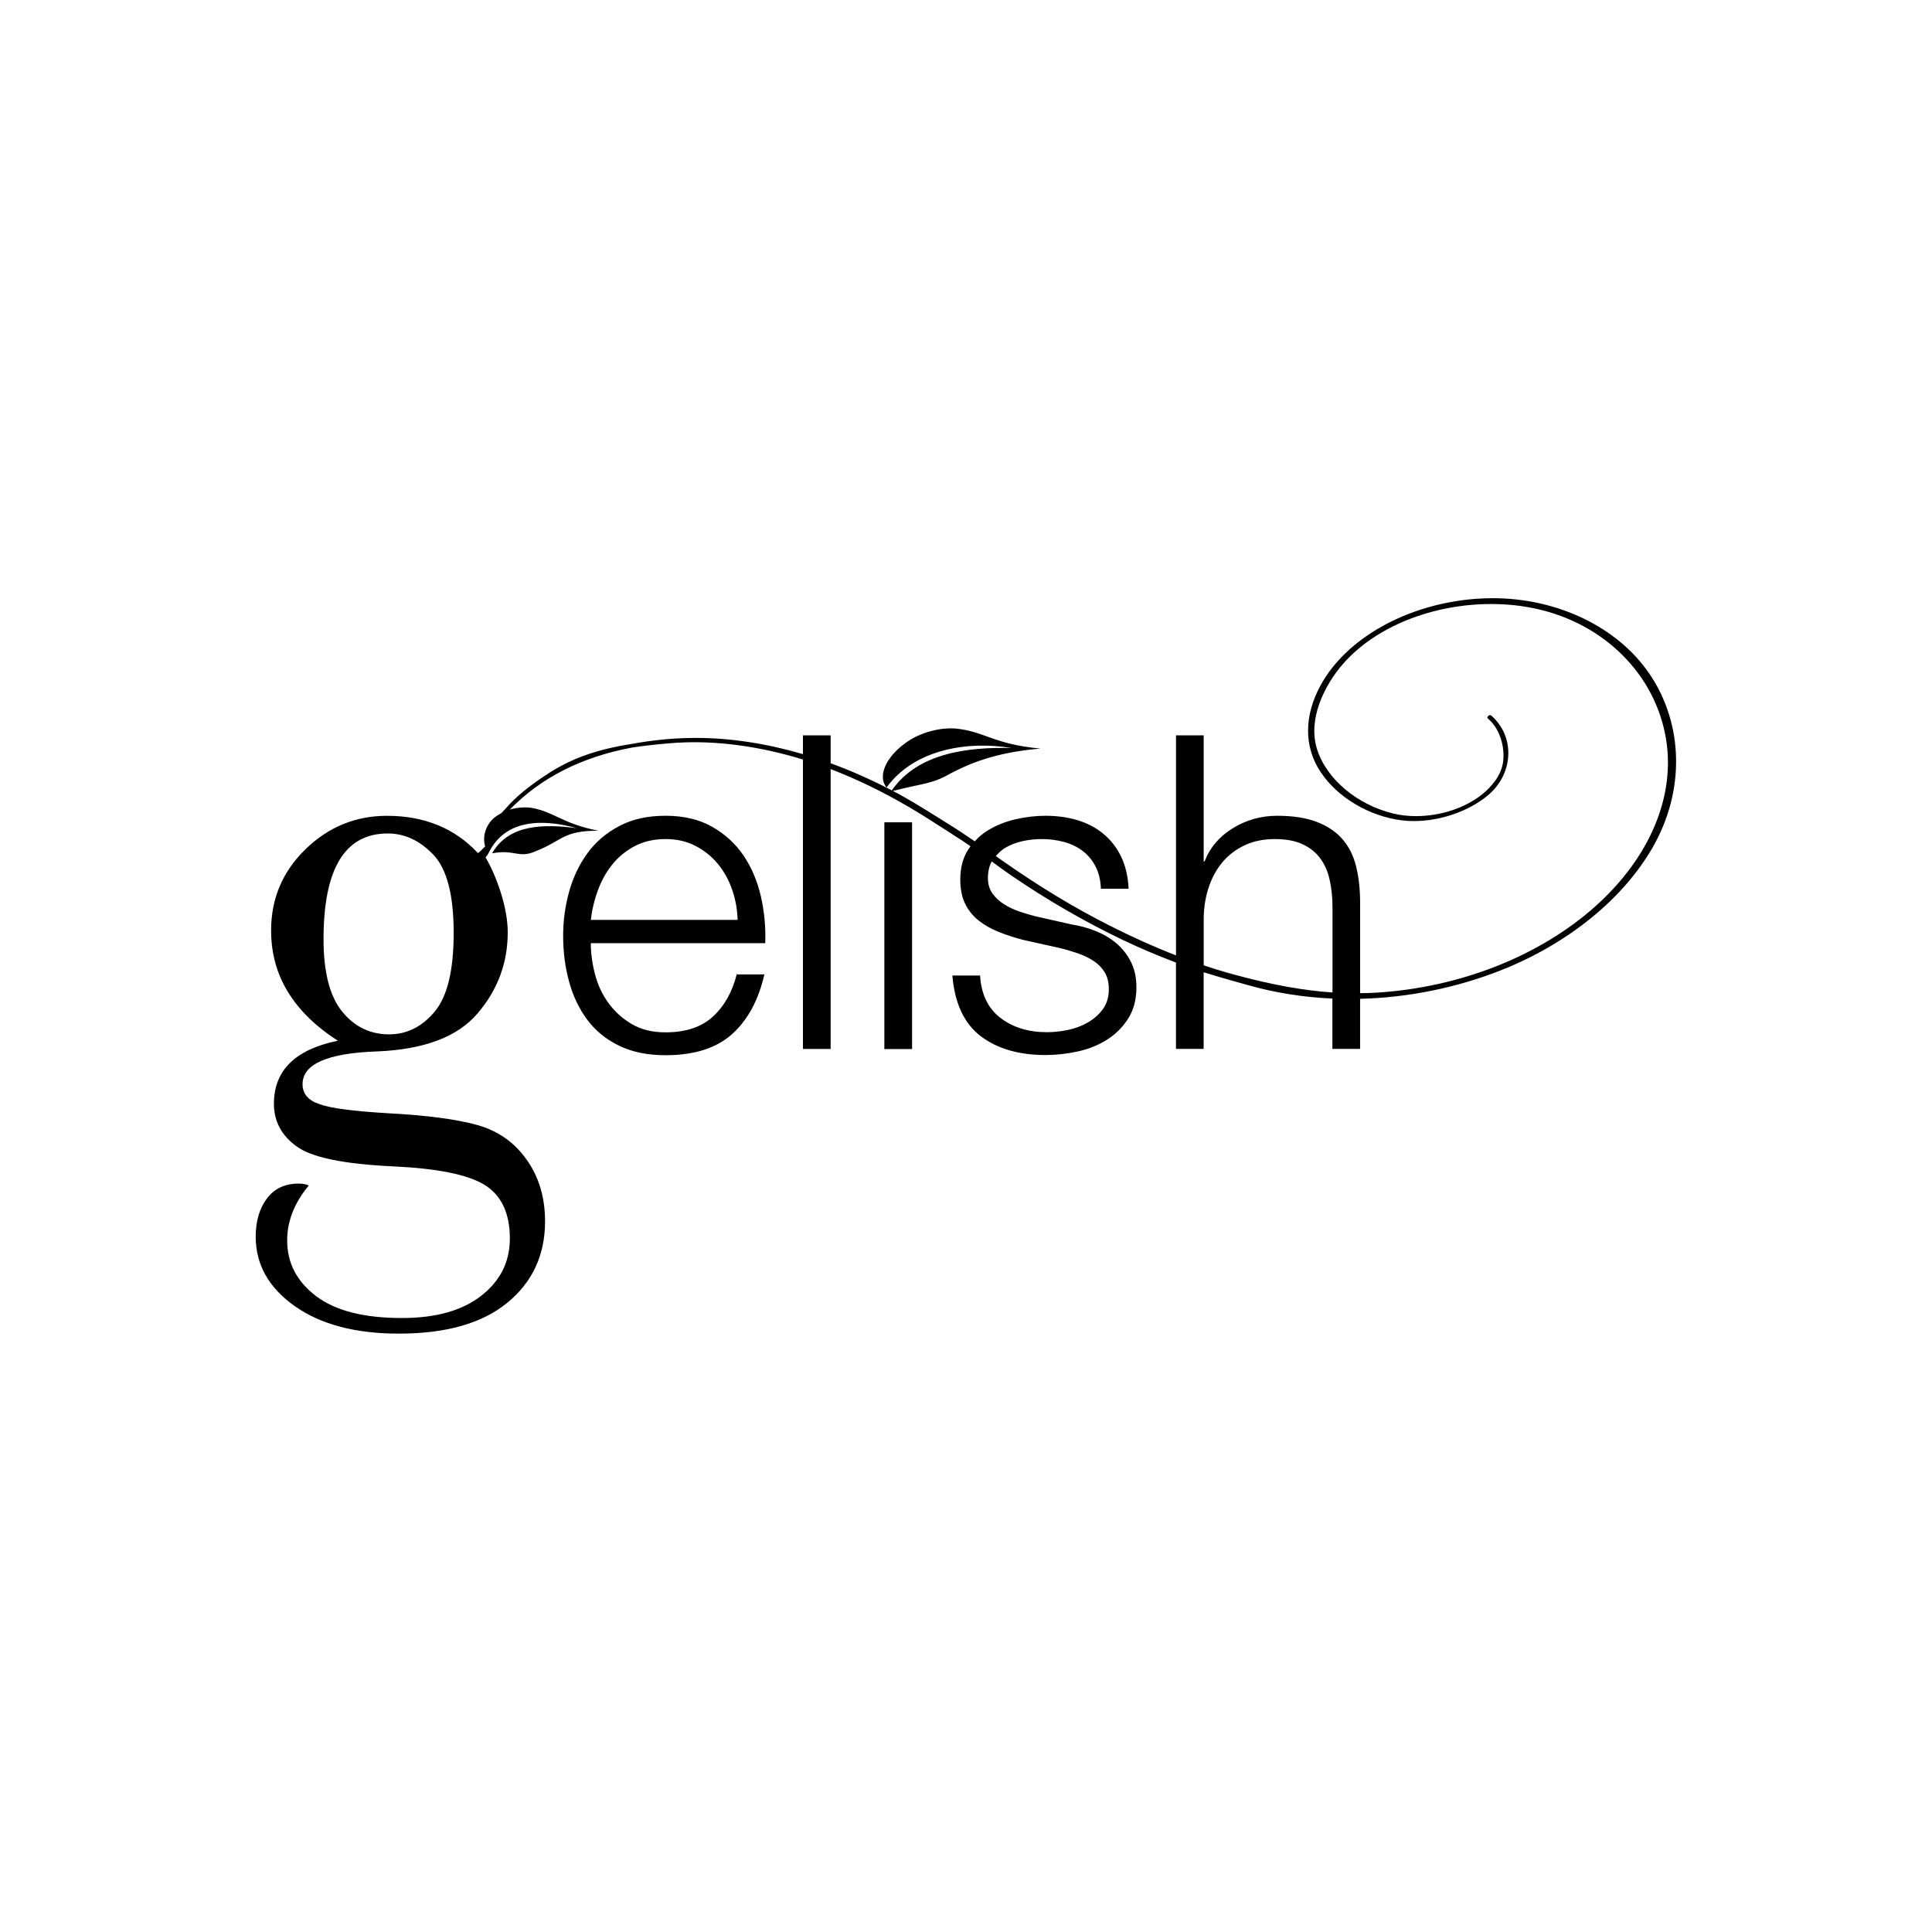 <?xml version="1.0" encoding="UTF-8"?>
<svg id="Réteg_1" xmlns="http://www.w3.org/2000/svg" version="1.1" xmlns:xlink="http://www.w3.org/1999/xlink" viewBox="0 0 500 500">
  <!-- Generator: Adobe Illustrator 29.3.0, SVG Export Plug-In . SVG Version: 2.1.0 Build 146)  -->
  <defs>
    <style>
      .st0 {
        fill: none;
      }

      .st1 {
        display: none;
      }

      .st2 {
        fill: #1d1d1b;
      }

      .st3 {
        clip-path: url(#clippath);
      }
    </style>
    <clipPath id="clippath">
      <rect class="st0" x="66.21" y="168.39" width="367.58" height="163.21"/>
    </clipPath>
  </defs>
  <g class="st1">
    <g class="st3">
      <path class="st2" d="M132.51,279.54c-4.22,0-8.36-.44-12.38-1.28-21.95-5.66-38.7-25.19-38.7-49.75s16.37-43.95,38.41-49.55c4.06-.83,8.24-1.27,12.49-1.27,14.98.04,20.29,2.75,33.99,8.56.05.02.1.04.15.06.04.02.09.04.13.06,0,0,.02,0,.04,0l4.15-8.7c-8.92-4.92-21.05-9.24-38.43-9.29-.06,0-.13,0-.2,0-17.5,0-34,5.03-46.45,16.55-12.52,11.58-19.45,26.99-19.49,43.38-.05,16.4,6.79,31.84,19.25,43.49,12.44,11.63,29.44,17.01,47.02,17.06h.2c16.9-.04,31.59-4.99,38.1-7.62l-3.67-9.01c-10.14,3.84-19.96,7.3-34.6,7.3"/>
    </g>
    <path class="st2" d="M394.82,185.03c-9.23-8.54-20.78-12.97-33.14-15.45-3-.6-8.54-1.18-12.24-1.18-.07,0-64,0-64.07,0v94.07c-48.21-50.91-83.72-88.36-89.09-94.07-1.93,0-6.98,0-6.98,0v120.48h9.58v-94.07c33.8,36.04,82.33,86.62,89.08,94.07h6.98v-111.05c3.99-.05,43.5.03,54.09,0,3.95.06,7.85.45,11.64,1.23,22.04,5.6,38.41,24.92,38.41,49.55s-16.74,44.09-38.7,49.75c-4.02.83-8.17,1.28-12.38,1.28-14.65,0-23.91,0-34.6,0,0,0,.04,7.98.06,9.34,7.56-.08,34.5,0,34.57,0,17.58-.05,34.58-5.42,47.02-17.06,12.46-11.65,19.3-27.1,19.25-43.49-.04-16.39-6.97-31.8-19.49-43.38"/>
    <polygon class="st2" points="409.01 276.31 419.1 276.31 419.1 277.66 414.79 277.66 414.79 289.17 413.33 289.17 413.33 277.66 409.01 277.66 409.01 276.31 409.01 276.31"/>
    <polygon class="st2" points="427.63 283.32 422.97 276.31 421.5 276.31 421.5 289.17 422.9 289.17 422.9 278.77 427.57 285.63 427.66 285.63 432.35 278.76 432.35 289.17 433.79 289.17 433.79 276.31 432.32 276.31 427.63 283.32 427.63 283.32"/>
    <polygon class="st2" points="72.35 316.27 66.74 316.27 66.74 314.53 79.87 314.53 79.87 316.27 74.26 316.27 74.26 331.24 72.35 331.24 72.35 316.27 72.35 316.27"/>
    <path class="st2" d="M72.37,331.21h1.86v-14.97h5.61v-1.69h-13.08v1.69h5.61v14.97h0ZM74.28,331.26h-1.96v-14.97h-5.61v-1.79h13.18v1.79h-5.61v14.97h0Z"/>
    <polygon class="st2" points="84.12 314.53 86.01 314.53 86.01 321.95 95.65 321.95 95.65 314.53 97.54 314.53 97.54 331.24 95.65 331.24 95.65 323.72 86.01 323.72 86.01 331.24 84.12 331.24 84.12 314.53 84.12 314.53"/>
    <path class="st2" d="M95.68,331.21h1.84v-16.66h-1.84v7.42h-9.69v-7.42h-1.84v16.66h1.84v-7.52h9.69v7.52h0ZM97.56,331.26h-1.93v-7.52h-9.6v7.52h-1.93v-16.76h1.93v7.42h9.6v-7.42h1.93v16.76h0Z"/>
    <polygon class="st2" points="102.98 314.53 115.06 314.53 115.06 316.25 104.87 316.25 104.87 321.95 113.99 321.95 113.99 323.67 104.87 323.67 104.87 329.52 115.18 329.52 115.18 331.24 102.98 331.24 102.98 314.53 102.98 314.53"/>
    <path class="st2" d="M103.01,331.21h12.15v-1.67h-10.31v-5.9h9.12v-1.67h-9.12v-5.75h10.19v-1.67h-12.03v16.66h0ZM115.21,331.26h-12.25v-16.76h12.13v1.77h-10.19v5.66h9.12v1.77h-9.12v5.8h10.31v1.77h0Z"/>
    <path class="st2" d="M138.42,325.13l-3.8-8.52-3.82,8.52h7.62ZM133.76,314.41h1.77l7.61,16.83h-2.03l-1.96-4.42h-9.09l-1.98,4.42h-1.93l7.62-16.83h0Z"/>
    <path class="st2" d="M130.84,325.1h7.54l-3.76-8.44-3.78,8.44h0ZM138.45,325.15h-7.69l.02-.03,3.84-8.57.02.05,3.81,8.56h0ZM141.13,331.21h1.97l-7.59-16.78h-1.73l-7.59,16.78h1.88l1.98-4.42h9.13s1.95,4.42,1.95,4.42h0ZM143.18,331.26h-2.09s-1.95-4.42-1.95-4.42h-9.06l-1.98,4.42h-1.99l.02-.03,7.62-16.84h1.8s7.63,16.88,7.63,16.88h0Z"/>
    <path class="st2" d="M154.18,323.05c2.51,0,4.3-1.29,4.3-3.44v-.05c0-2.05-1.58-3.29-4.27-3.29h-5.16v6.78h5.13ZM147.16,314.53h7.19c2.05,0,3.7.62,4.75,1.67.81.81,1.29,1.98,1.29,3.29v.05c0,2.77-1.91,4.39-4.54,4.87l5.13,6.83h-2.32l-4.85-6.49h-4.77v6.49h-1.89v-16.71h0Z"/>
    <path class="st2" d="M149.07,323.03h5.11c2.59,0,4.27-1.34,4.27-3.41v-.05c0-2.05-1.59-3.27-4.25-3.27h-5.13v6.73h0ZM154.18,323.08h-5.16v-6.83h5.18c2.69,0,4.3,1.24,4.3,3.32v.05c0,2.1-1.7,3.46-4.32,3.46h0ZM158.68,331.21h2.25l-5.13-6.82h.04c2.87-.53,4.52-2.3,4.52-4.85v-.05c0-1.29-.46-2.45-1.28-3.28-1.07-1.07-2.75-1.67-4.73-1.67h-7.16v16.66h1.84v-6.49h4.82s4.84,6.49,4.84,6.49h0ZM161.03,331.26h-2.38s-4.84-6.49-4.84-6.49h-4.74v6.49h-1.93v-16.76h7.21c1.99,0,3.68.6,4.77,1.68.84.83,1.3,2.01,1.3,3.31v.05c0,2.57-1.64,4.35-4.52,4.89l5.14,6.83h0Z"/>
    <polygon class="st2" points="169.39 316.27 163.78 316.27 163.78 314.53 176.9 314.53 176.9 316.27 171.3 316.27 171.3 331.24 169.39 331.24 169.39 316.27 169.39 316.27"/>
    <path class="st2" d="M169.41,331.21h1.86v-14.97h5.61v-1.69h-13.08v1.69h5.61v14.97h0ZM171.32,331.26h-1.96v-14.97h-5.61v-1.79h13.18v1.79h-5.61v14.97h0Z"/>
    <path class="st2" d="M196.82,318.16v-.05c0-1.34-1-2.32-2.36-2.32-1.5,0-2.53,1.05-2.53,2.41v.05c0,.98.41,1.72,1.67,3.08,2.12-.72,3.22-1.74,3.22-3.18h0ZM197.32,327.7l-4.46-4.61c-2.22.81-3.2,2.17-3.2,3.58v.05c0,1.79,1.43,3.15,3.48,3.15,1.58,0,2.96-.84,4.18-2.17h0ZM198.47,328.87c-1.53,1.65-3.29,2.6-5.47,2.6-3.01,0-5.25-1.89-5.25-4.68v-.05c0-2.22,1.48-3.82,4.03-4.82-1.15-1.34-1.67-2.36-1.67-3.68v-.05c0-2.19,1.77-3.96,4.42-3.96,2.34,0,4.06,1.69,4.06,3.77v.05c0,2.12-1.5,3.49-3.94,4.34l3.82,3.89c.74-1.08,1.41-2.34,2-3.72l1.55.72c-.74,1.58-1.5,3.01-2.41,4.2l2.91,2.99-1.43,1.1-2.63-2.7h0Z"/>
    <path class="st2" d="M194.46,315.82c-1.45,0-2.51,1-2.51,2.39v.05c0,.96.4,1.7,1.65,3.05,2.15-.73,3.19-1.76,3.19-3.15v-.05c0-1.33-.98-2.29-2.34-2.29h0ZM193.59,321.36h-.01c-1.27-1.38-1.68-2.13-1.68-3.11v-.05c0-1.41,1.07-2.43,2.55-2.43,1.38,0,2.39.98,2.39,2.34v.05c0,1.42-1.06,2.46-3.24,3.2h-.02ZM192.85,323.13c-2.04.75-3.17,2.01-3.17,3.55v.05c0,1.81,1.46,3.13,3.46,3.13,1.45,0,2.84-.72,4.14-2.15l-4.44-4.58h0ZM193.14,329.9c-2.03,0-3.51-1.33-3.51-3.18v-.05c0-1.54,1.17-2.86,3.21-3.61h.01s.01,0,.01,0l4.48,4.62-.02.02c-1.32,1.45-2.73,2.18-4.2,2.18h0ZM198.47,328.84l.02.02,2.61,2.68,1.39-1.07-2.91-2.98v-.02c.8-1.03,1.54-2.32,2.41-4.17l-1.51-.69c-.62,1.43-1.29,2.68-2,3.71l-.02.02-.02-.02-3.85-3.92h.04c2.64-.94,3.92-2.36,3.92-4.33v-.05c0-2.1-1.77-3.75-4.03-3.75-2.54,0-4.39,1.66-4.39,3.94v.05c0,1.24.47,2.26,1.67,3.66l.02.03h-.03c-2.67,1.06-4.02,2.67-4.02,4.81v.05c0,2.74,2.15,4.66,5.23,4.66,2.05,0,3.83-.85,5.45-2.6l.02-.02h0ZM201.09,331.61l-.02-.02-2.61-2.68c-1.62,1.74-3.41,2.59-5.47,2.59-3.11,0-5.28-1.93-5.28-4.7v-.05c0-2.15,1.35-3.78,4.02-4.83-1.19-1.39-1.65-2.43-1.65-3.67v-.05c0-2.31,1.87-3.99,4.44-3.99,2.29,0,4.08,1.67,4.08,3.79v.05c0,1.99-1.28,3.42-3.92,4.35l3.77,3.84c.7-1.03,1.37-2.27,1.98-3.7v-.02s.03.01.03.01l1.57.73v.02c-.88,1.86-1.62,3.15-2.41,4.19l2.92,2.99-.02.02-1.45,1.11h0Z"/>
    <path class="st2" d="M213.51,322.93v-.05c0-4.73,3.53-8.64,8.45-8.64,3.03,0,4.85,1.07,6.52,2.65l-1.29,1.39c-1.41-1.34-2.98-2.29-5.25-2.29-3.7,0-6.47,3.01-6.47,6.85v.05c0,3.86,2.79,6.9,6.47,6.9,2.29,0,3.8-.88,5.39-2.41l1.24,1.22c-1.74,1.76-3.65,2.93-6.68,2.93-4.82,0-8.38-3.79-8.38-8.59h0Z"/>
    <path class="st2" d="M221.96,314.27c-2.34,0-4.49.9-6.05,2.54-1.53,1.6-2.37,3.76-2.37,6.08v.05c0,2.33.84,4.49,2.37,6.08,1.55,1.6,3.67,2.49,5.98,2.49,3.31,0,5.22-1.47,6.65-2.91l-1.21-1.18c-1.51,1.44-3.01,2.4-5.39,2.4-1.78,0-3.42-.71-4.63-2.01-1.2-1.29-1.86-3.03-1.86-4.91v-.05c0-1.87.66-3.61,1.85-4.88,1.2-1.29,2.85-1.99,4.64-1.99,2.51,0,4.12,1.21,5.25,2.28l1.25-1.35c-1.45-1.37-3.24-2.63-6.48-2.63h0ZM221.89,331.55c-2.32,0-4.46-.89-6.02-2.5-1.54-1.6-2.39-3.77-2.39-6.11v-.05c0-2.33.85-4.5,2.39-6.11,1.57-1.65,3.73-2.55,6.09-2.55,3.27,0,5.07,1.28,6.53,2.66l.02.02-.02.02-1.31,1.4-.02-.02c-2.13-2.02-3.92-2.28-5.23-2.28-3.67,0-6.44,2.93-6.44,6.83v.05c0,1.87.66,3.6,1.85,4.88,1.2,1.28,2.83,1.99,4.59,1.99,2.37,0,3.87-.96,5.38-2.4l.02-.02.02.02,1.26,1.24-.02.02c-2.56,2.59-4.82,2.94-6.7,2.94h0Z"/>
    <path class="st2" d="M243.43,325.13l-3.79-8.52-3.82,8.52h7.61ZM238.77,314.41h1.77l7.61,16.83h-2.03l-1.96-4.42h-9.09l-1.98,4.42h-1.93l7.61-16.83h0Z"/>
    <path class="st2" d="M235.85,325.1h7.54l-3.76-8.44-3.78,8.44h0ZM243.46,325.15h-7.69l.02-.03,3.84-8.57.02.05,3.81,8.56h0ZM246.14,331.21h1.97l-7.59-16.78h-1.74l-7.59,16.78h1.88l1.98-4.42h9.13s1.95,4.42,1.95,4.42h0ZM248.19,331.26h-2.09s-1.95-4.42-1.95-4.42h-9.06l-1.98,4.42h-1.99l.02-.03,7.62-16.84h1.81s7.63,16.88,7.63,16.88h0Z"/>
    <path class="st2" d="M259.19,323.05c2.51,0,4.3-1.29,4.3-3.44v-.05c0-2.05-1.57-3.29-4.27-3.29h-5.16v6.78h5.13ZM252.17,314.53h7.18c2.05,0,3.7.62,4.75,1.67.81.81,1.29,1.98,1.29,3.29v.05c0,2.77-1.91,4.39-4.53,4.87l5.13,6.83h-2.32l-4.84-6.49h-4.77v6.49h-1.89v-16.71h0Z"/>
    <path class="st2" d="M254.08,323.03h5.11c2.59,0,4.27-1.34,4.27-3.41v-.05c0-2.05-1.59-3.27-4.25-3.27h-5.13v6.73h0ZM259.19,323.08h-5.16v-6.83h5.18c2.69,0,4.3,1.24,4.3,3.32v.05c0,2.1-1.69,3.46-4.32,3.46h0ZM263.68,331.21h2.25l-5.12-6.82h.04c2.87-.53,4.52-2.3,4.52-4.85v-.05c0-1.29-.45-2.45-1.28-3.28-1.07-1.07-2.75-1.67-4.73-1.67h-7.16v16.66h1.84v-6.49h4.82s4.84,6.49,4.84,6.49h0ZM266.04,331.26h-2.39s-4.84-6.49-4.84-6.49h-4.74v6.49h-1.93v-16.76h7.21c1.99,0,3.69.6,4.77,1.68.84.83,1.3,2.01,1.3,3.31v.05c0,2.57-1.64,4.35-4.52,4.89l5.14,6.83h0Z"/>
    <polygon class="st2" points="270.15 314.53 282.22 314.53 282.22 316.25 272.03 316.25 272.03 321.95 281.15 321.95 281.15 323.67 272.03 323.67 272.03 329.52 282.35 329.52 282.35 331.24 270.15 331.24 270.15 314.53 270.15 314.53"/>
    <path class="st2" d="M270.17,331.21h12.15v-1.67h-10.31v-5.9h9.12v-1.67h-9.12v-5.75h10.19v-1.67h-12.03v16.66h0ZM282.37,331.26h-12.25v-16.76h12.12v1.77h-10.19v5.66h9.12v1.77h-9.12v5.8h10.31v1.77h0Z"/>
    <path class="st2" d="M309.09,322.93v-.05c0-3.8-2.77-6.9-6.59-6.9s-6.54,3.06-6.54,6.85v.05c0,3.79,2.77,6.9,6.59,6.9s6.54-3.06,6.54-6.85h0ZM294,322.93v-.05c0-4.61,3.46-8.64,8.54-8.64s8.5,3.99,8.5,8.59v.05c0,4.6-3.46,8.64-8.54,8.64s-8.5-3.99-8.5-8.59h0Z"/>
    <path class="st2" d="M302.5,316.01c-3.72,0-6.52,2.93-6.52,6.83v.05c0,1.85.66,3.57,1.86,4.85,1.22,1.3,2.89,2.02,4.71,2.02,3.71,0,6.51-2.93,6.51-6.83v-.05c0-1.85-.66-3.58-1.85-4.86-1.22-1.3-2.89-2.02-4.71-2.02h0ZM302.55,329.81c-1.83,0-3.52-.72-4.74-2.03-1.21-1.29-1.87-3.02-1.87-4.89v-.05c0-3.92,2.82-6.87,6.57-6.87,1.83,0,3.52.72,4.74,2.03,1.21,1.29,1.87,3.02,1.87,4.89v.05c0,3.92-2.82,6.87-6.56,6.87h0ZM302.55,314.27c-2.4,0-4.58.92-6.16,2.59-1.52,1.6-2.36,3.75-2.36,6.03v.05c0,2.28.83,4.42,2.34,6.01,1.56,1.65,3.74,2.56,6.14,2.56s4.58-.92,6.16-2.59c1.52-1.6,2.36-3.75,2.36-6.03v-.05c0-2.28-.83-4.42-2.34-6.01-1.56-1.65-3.74-2.56-6.14-2.56h0ZM302.5,331.55c-2.41,0-4.6-.91-6.17-2.58-1.51-1.6-2.35-3.74-2.35-6.04v-.05c0-2.3.84-4.45,2.37-6.06,1.59-1.68,3.79-2.6,6.2-2.6s4.6.91,6.17,2.58c1.51,1.6,2.35,3.74,2.35,6.04v.05c0,2.29-.84,4.45-2.37,6.06-1.59,1.68-3.79,2.6-6.2,2.6h0Z"/>
    <polygon class="st2" points="315.75 314.53 327.76 314.53 327.76 316.27 317.64 316.27 317.64 322.24 326.68 322.24 326.68 323.96 317.64 323.96 317.64 331.24 315.75 331.24 315.75 314.53 315.75 314.53"/>
    <path class="st2" d="M315.78,331.21h1.84v-7.28h9.04v-1.67h-9.04v-6.02h10.12v-1.69h-11.96v16.66h0ZM317.66,331.26h-1.94v-16.76h12.05v1.79h-10.12v5.92h9.04v1.77h-9.04v7.28h0Z"/>
    <polygon class="st2" points="340.01 314.53 341.78 314.53 352.3 327.92 352.3 314.53 354.14 314.53 354.14 331.24 352.64 331.24 341.85 317.54 341.85 331.24 340.01 331.24 340.01 314.53 340.01 314.53"/>
    <path class="st2" d="M352.65,331.21h1.47v-16.66h-1.79v13.44l-.04-.06-10.52-13.38h-1.73v16.66h1.79v-13.75l.04.06,10.78,13.69h0ZM354.17,331.26h-1.55s-10.75-13.65-10.75-13.65v13.65h-1.89v-16.76h1.81s10.48,13.34,10.48,13.34v-13.34h1.89v16.76h0Z"/>
    <path class="st2" d="M370.43,325.13l-3.79-8.52-3.82,8.52h7.61ZM365.77,314.41h1.77l7.61,16.83h-2.03l-1.96-4.42h-9.09l-1.98,4.42h-1.93l7.61-16.83h0Z"/>
    <path class="st2" d="M362.85,325.1h7.54l-3.75-8.44-3.78,8.44h0ZM370.47,325.15h-7.69l.02-.03,3.84-8.57.02.05,3.81,8.56h0ZM373.14,331.21h1.97l-7.59-16.78h-1.73l-7.59,16.78h1.88l1.98-4.42h9.13s1.95,4.42,1.95,4.42h0ZM375.19,331.26h-2.09s-1.95-4.42-1.95-4.42h-9.06l-1.98,4.42h-1.99l.02-.03,7.62-16.84h1.81s7.63,16.88,7.63,16.88h0Z"/>
    <polygon class="st2" points="379.34 314.53 381.22 314.53 381.22 331.24 379.34 331.24 379.34 314.53 379.34 314.53"/>
    <path class="st2" d="M379.36,331.21h1.84v-16.66h-1.84v16.66h0ZM381.25,331.26h-1.93v-16.76h1.93v16.76h0Z"/>
    <polygon class="st2" points="386.84 314.53 388.72 314.53 388.72 329.5 398.12 329.5 398.12 331.24 386.84 331.24 386.84 314.53 386.84 314.53"/>
    <path class="st2" d="M386.86,331.21h11.24v-1.69h-9.41v-14.97h-1.84v16.66h0ZM398.15,331.26h-11.34v-16.76h1.93v14.97h9.41v1.79h0Z"/>
    <path class="st2" d="M401.23,328.8l1.17-1.39c1.74,1.58,3.41,2.36,5.73,2.36s3.73-1.19,3.73-2.84v-.05c0-1.55-.84-2.44-4.35-3.18-3.84-.83-5.61-2.08-5.61-4.82v-.05c0-2.63,2.31-4.56,5.49-4.56,2.43,0,4.18.69,5.87,2.05l-1.1,1.46c-1.55-1.26-3.1-1.81-4.82-1.81-2.17,0-3.56,1.19-3.56,2.7v.05c0,1.58.86,2.46,4.54,3.25,3.72.81,5.44,2.17,5.44,4.73v.05c0,2.86-2.39,4.73-5.71,4.73-2.65,0-4.82-.88-6.83-2.67h0Z"/>
    <path class="st2" d="M401.27,328.8c2.03,1.81,4.2,2.65,6.79,2.65,3.4,0,5.68-1.89,5.68-4.7v-.05c0-2.47-1.62-3.87-5.42-4.7-3.85-.83-4.55-1.75-4.55-3.27v-.05c0-1.6,1.47-2.72,3.58-2.72,1.77,0,3.3.57,4.82,1.8l1.07-1.41c-1.78-1.42-3.53-2.03-5.84-2.03-3.17,0-5.47,1.91-5.47,4.53v.05c0,2.58,1.56,3.93,5.59,4.8,3.67.77,4.37,1.72,4.37,3.2v.05c0,1.69-1.54,2.86-3.75,2.86s-3.9-.7-5.73-2.35l-1.14,1.35h0ZM408.06,331.5c-2.62,0-4.79-.85-6.85-2.68v-.02s0-.02,0-.02l1.19-1.4.02.02c1.85,1.67,3.5,2.36,5.71,2.36s3.7-1.16,3.7-2.82v-.05c0-1.45-.69-2.39-4.33-3.15-4.05-.88-5.63-2.24-5.63-4.85v-.05c0-2.66,2.32-4.58,5.51-4.58,2.33,0,4.09.61,5.88,2.06h.02s-1.13,1.51-1.13,1.51l-.02-.02c-1.51-1.23-3.04-1.81-4.81-1.81-2.08,0-3.53,1.1-3.53,2.67v.05c0,1.46.72,2.41,4.51,3.22,3.83.83,5.46,2.26,5.46,4.75v.05c0,1.4-.56,2.6-1.62,3.46-1.02.84-2.49,1.3-4.11,1.3h0Z"/>
  </g>
  <path d="M160.24,270.64c3.37,1.63,7.37,2.45,11.99,2.45,7.43,0,13.17-1.82,17.23-5.46,4.05-3.64,6.84-8.79,8.36-15.46h-7.16c-1.14,4.54-3.19,8.19-6.15,10.91-2.95,2.73-7.05,4.09-12.28,4.09-3.41,0-6.33-.72-8.76-2.16-2.42-1.43-4.43-3.26-6.03-5.46-1.59-2.19-2.74-4.68-3.46-7.45-.72-2.76-1.08-5.44-1.08-8.01h45.14c.16-4.09-.22-8.14-1.13-12.11-.91-3.98-2.41-7.5-4.49-10.57-2.08-3.07-4.79-5.55-8.13-7.45-3.33-1.89-7.35-2.84-12.05-2.84s-8.63.89-11.99,2.67c-3.38,1.78-6.12,4.14-8.25,7.05-2.12,2.92-3.69,6.24-4.72,9.95-1.02,3.72-1.54,7.5-1.54,11.37,0,4.18.51,8.14,1.54,11.89,1.02,3.75,2.6,7.04,4.72,9.89,2.13,2.84,4.87,5.08,8.25,6.7ZM154.78,230.28c.95-2.54,2.22-4.78,3.81-6.71,1.59-1.93,3.53-3.48,5.8-4.66,2.28-1.17,4.89-1.76,7.85-1.76s5.46.59,7.74,1.76c2.27,1.18,4.21,2.73,5.8,4.66,1.59,1.93,2.82,4.15,3.69,6.65.87,2.51,1.35,5.12,1.42,7.85h-37.98c.3-2.66.93-5.26,1.87-7.79ZM228.87,212.81v58.68h7.17v-58.68h-7.17ZM426.83,174.32c-8.21-12.03-23.73-19.51-40.52-19.51-1.45,0-2.92.06-4.37.16-17.72,1.35-33.49,10.14-40.18,22.4-4.31,7.91-4.31,15.86-.02,22.37,4.36,6.63,12.67,11.56,21.16,12.58,1,.12,2.03.17,3.07.17,6.77,0,14.03-2.51,18.97-6.55,3.36-2.74,5.33-6.67,5.41-10.78.08-3.83-1.47-7.36-4.37-9.94l-.18-.13h-.18c-.21,0-.47.11-.58.35l-.14.35.26.23c3.23,2.86,4.27,7.57,3.86,10.97-.45,3.77-3.13,6.69-5.3,8.47-4.41,3.6-10.87,5.75-17.27,5.75-2.04,0-4-.22-5.82-.66-9.52-2.29-17.5-9.07-19.84-16.86-2.32-7.71,1.97-16.35,6.77-21.86,8.32-9.57,23.02-15.51,38.37-15.51,4,0,7.9.41,11.6,1.22,17.73,3.87,30.93,17.12,33.64,33.75,2.42,14.83-4.18,30.54-18.1,43.09-14.46,13.02-35.26,21.24-57.07,22.53-1.32.08-2.66.1-4,.12v-23.3c0-3.48-.34-6.63-1.02-9.43-.68-2.81-1.87-5.17-3.53-7.1-1.67-1.93-3.89-3.43-6.66-4.49-2.76-1.06-6.19-1.59-10.29-1.59s-8,1.08-11.48,3.24c-3.49,2.16-5.92,5.02-7.28,8.58h-.23v-32.63h-7.16v56.94c-5.55-2.15-11.19-4.68-17.02-7.63-9.39-4.73-18.61-10.32-28.19-17.07l-1.42-1c.71-.84,1.52-1.6,2.51-2.18,1.37-.79,2.87-1.36,4.5-1.71,1.63-.34,3.24-.51,4.83-.51,2.05,0,3.98.25,5.8.74,1.82.5,3.42,1.27,4.83,2.33,1.4,1.07,2.51,2.41,3.35,4.04.83,1.63,1.29,3.53,1.37,5.74h7.17c-.15-3.19-.8-5.95-1.94-8.31-1.14-2.35-2.67-4.32-4.6-5.91-1.93-1.59-4.17-2.77-6.71-3.52-2.54-.76-5.29-1.14-8.24-1.14-2.57,0-5.18.31-7.79.91-2.61.61-4.99,1.56-7.11,2.85-1.3.79-2.43,1.75-3.43,2.85-2.22-1.53-4.48-3.04-6.81-4.48-.95-.59-1.9-1.18-2.85-1.78-3.33-2.08-6.78-4.24-10.37-6.18-.38-.21-.77-.4-1.16-.6,7.73-1.97,10.14-1.77,14.69-4.4,4.51-2.36,11.31-5.55,23.51-6.56-12.35-1.14-14.51-4.54-22.23-5.21-3.05-.21-8.66.64-13.01,4-4.43,3.25-7.08,8.15-4.6,11.29,7.27-10.04,21.33-12.11,32.33-10.22-11.08-.28-24.21,1.2-30.96,10.96-5.24-2.74-10.53-5.09-15.83-7.02v-7.23h-7.17v4.87c-9.42-2.76-18.77-4.2-27.74-4.2-2.71,0-5.42.13-8.08.38-2.99.28-5.89.69-8.6,1.2-8.78,1.36-15.35,3.68-21.32,7.52-4.96,3.19-8.58,6.15-11.06,9.03-.41.42-.82.87-1.22,1.31-.53.28-1.05.59-1.54.97-2.5,1.84-3.47,5.06-2.68,7.67-.64.57-1.73,1.86-1.91,1.68-5.99-6.4-13.83-9.6-23.5-9.6-8.13,0-15.16,2.89-21.09,8.65-5.93,5.77-8.9,12.77-8.9,21.01,0,5.87,1.45,11.16,4.34,15.9,2.9,4.75,7.21,8.97,12.94,12.65-11.03,2.25-16.55,7.68-16.55,16.32,0,4.48,1.93,8.14,5.78,10.96,3.86,2.9,12.25,4.65,25.2,5.24,11.27.53,19.1,2.1,23.48,4.74,4.4,2.71,6.6,7.36,6.6,13.94,0,5.99-2.46,10.93-7.37,14.77-4.91,3.86-11.76,5.79-20.55,5.79-9.87,0-17.29-1.9-22.26-5.69-4.97-3.79-7.45-8.58-7.45-14.38,0-5.01,1.87-9.76,5.6-14.24-.78-.33-1.65-.48-2.62-.48-3.55,0-6.28,1.28-8.22,3.85-1.93,2.56-2.9,5.86-2.9,9.88,0,7.25,3.38,13.24,10.12,17.99,6.74,4.75,15.71,7.11,26.92,7.11,12.22,0,21.58-2.66,28.08-8,6.51-5.34,9.76-12.36,9.76-21.05,0-6.21-1.59-11.53-4.79-16.01-3.19-4.5-7.46-7.46-12.82-8.95-5.36-1.48-13-2.49-22.94-3.02-9.1-.53-15.05-1.32-17.88-2.37-2.89-.98-4.33-2.7-4.33-5.14,0-5.2,6.38-8.03,19.14-8.49,12.28-.47,21.01-3.76,26.19-9.89,5.18-6.06,7.77-13.04,7.77-20.96,0-6.06-2.59-13.95-5.73-19.36.31-.39.55-.75.75-1.08,0,0,0,0,0,0,4.26-8.89,14.03-8.94,22.81-6.5-8.45-1.07-17.52-1.09-21.88,6.51,5.96-1.1,6.9,1.48,11.43-.6,6.67-2.61,6.98-5.33,16.11-5.23-9.39-1.86-11.25-4.77-17.12-5.9-1.46-.25-3.66-.23-5.84.41,8.15-8.3,18.49-13.56,31.61-16.04,2.75-.43,5.74-.77,9.68-1.11,10.25-.88,21.34.36,32.85,3.68.58.17,1.15.35,1.73.53v74.89h7.17v-72.42c6.63,2.53,13.34,5.78,20.31,9.84,3.39,1.99,6.73,4.15,9.97,6.24,1.18.76,2.36,1.52,3.54,2.28.81.52,1.59,1.07,2.38,1.62-.22.31-.46.61-.66.93-1.33,2.13-1.99,4.66-1.99,7.62,0,2.5.42,4.61,1.25,6.31.83,1.71,1.99,3.14,3.47,4.33,1.48,1.17,3.21,2.16,5.18,2.95,1.97.8,4.13,1.5,6.48,2.11l9.21,2.04c1.6.38,3.16.84,4.72,1.37,1.56.52,2.94,1.19,4.15,1.98,1.21.79,2.18,1.78,2.9,2.95.72,1.18,1.08,2.64,1.08,4.38,0,2.05-.51,3.77-1.54,5.18-1.02,1.39-2.33,2.55-3.92,3.46s-3.32,1.56-5.18,1.93c-1.86.38-3.66.57-5.4.57-4.78,0-8.77-1.23-11.99-3.69-3.22-2.46-4.99-6.12-5.29-10.98h-7.17c.61,7.21,3.05,12.43,7.33,15.69,4.28,3.26,9.87,4.89,16.77,4.89,2.73,0,5.49-.3,8.29-.91,2.81-.6,5.33-1.61,7.57-3.02,2.24-1.39,4.08-3.22,5.51-5.46,1.44-2.24,2.16-4.94,2.16-8.13,0-2.58-.5-4.81-1.48-6.71-.98-1.89-2.25-3.48-3.81-4.77-1.55-1.29-3.33-2.33-5.34-3.13-2.01-.79-4.04-1.34-6.08-1.65l-9.55-2.16c-1.21-.3-2.54-.7-3.98-1.19-1.45-.49-2.77-1.11-3.98-1.88-1.22-.75-2.23-1.68-3.02-2.78-.79-1.1-1.19-2.45-1.19-4.04s.34-3.08.98-4.28c1.68,1.24,3.41,2.51,5.17,3.71,9.28,6.34,18.99,11.95,28.88,16.67,4.36,2.08,8.95,4.02,13.64,5.8v22.34h7.16v-19.83c2.93.92,5.89,1.76,8.78,2.57l2.67.75c7.01,1.99,14.35,3.15,21.87,3.49v13.02h7.17v-12.96c12.51-.31,25.19-2.88,36.83-7.54,17.12-6.84,31.3-18.39,38.92-31.7,8.36-14.63,8.01-31.86-.93-44.97ZM112.5,261.81c-3.28,3.91-7.21,5.88-11.78,5.88-4.93,0-9-1.97-12.2-5.93-3.19-3.96-4.79-10.18-4.79-18.68,0-9.16,1.39-16.02,4.16-20.56,2.77-4.55,6.92-6.82,12.46-6.82,4.39,0,8.34,1.85,11.83,5.53,3.49,3.69,5.23,10.42,5.23,20.17s-1.64,16.49-4.92,20.41ZM344.84,256.85c-7.53-.51-15.48-1.95-25.01-4.51-2.76-.74-5.53-1.58-8.31-2.51v-12.56c.08-2.87.55-5.55,1.43-8.02.87-2.45,2.08-4.58,3.63-6.36,1.56-1.78,3.45-3.18,5.69-4.2,2.23-1.03,4.8-1.54,7.68-1.54s5.28.45,7.21,1.36c1.94.92,3.47,2.16,4.61,3.76,1.14,1.58,1.94,3.47,2.39,5.64.47,2.15.69,4.48.69,6.99v21.97Z"/>
</svg>